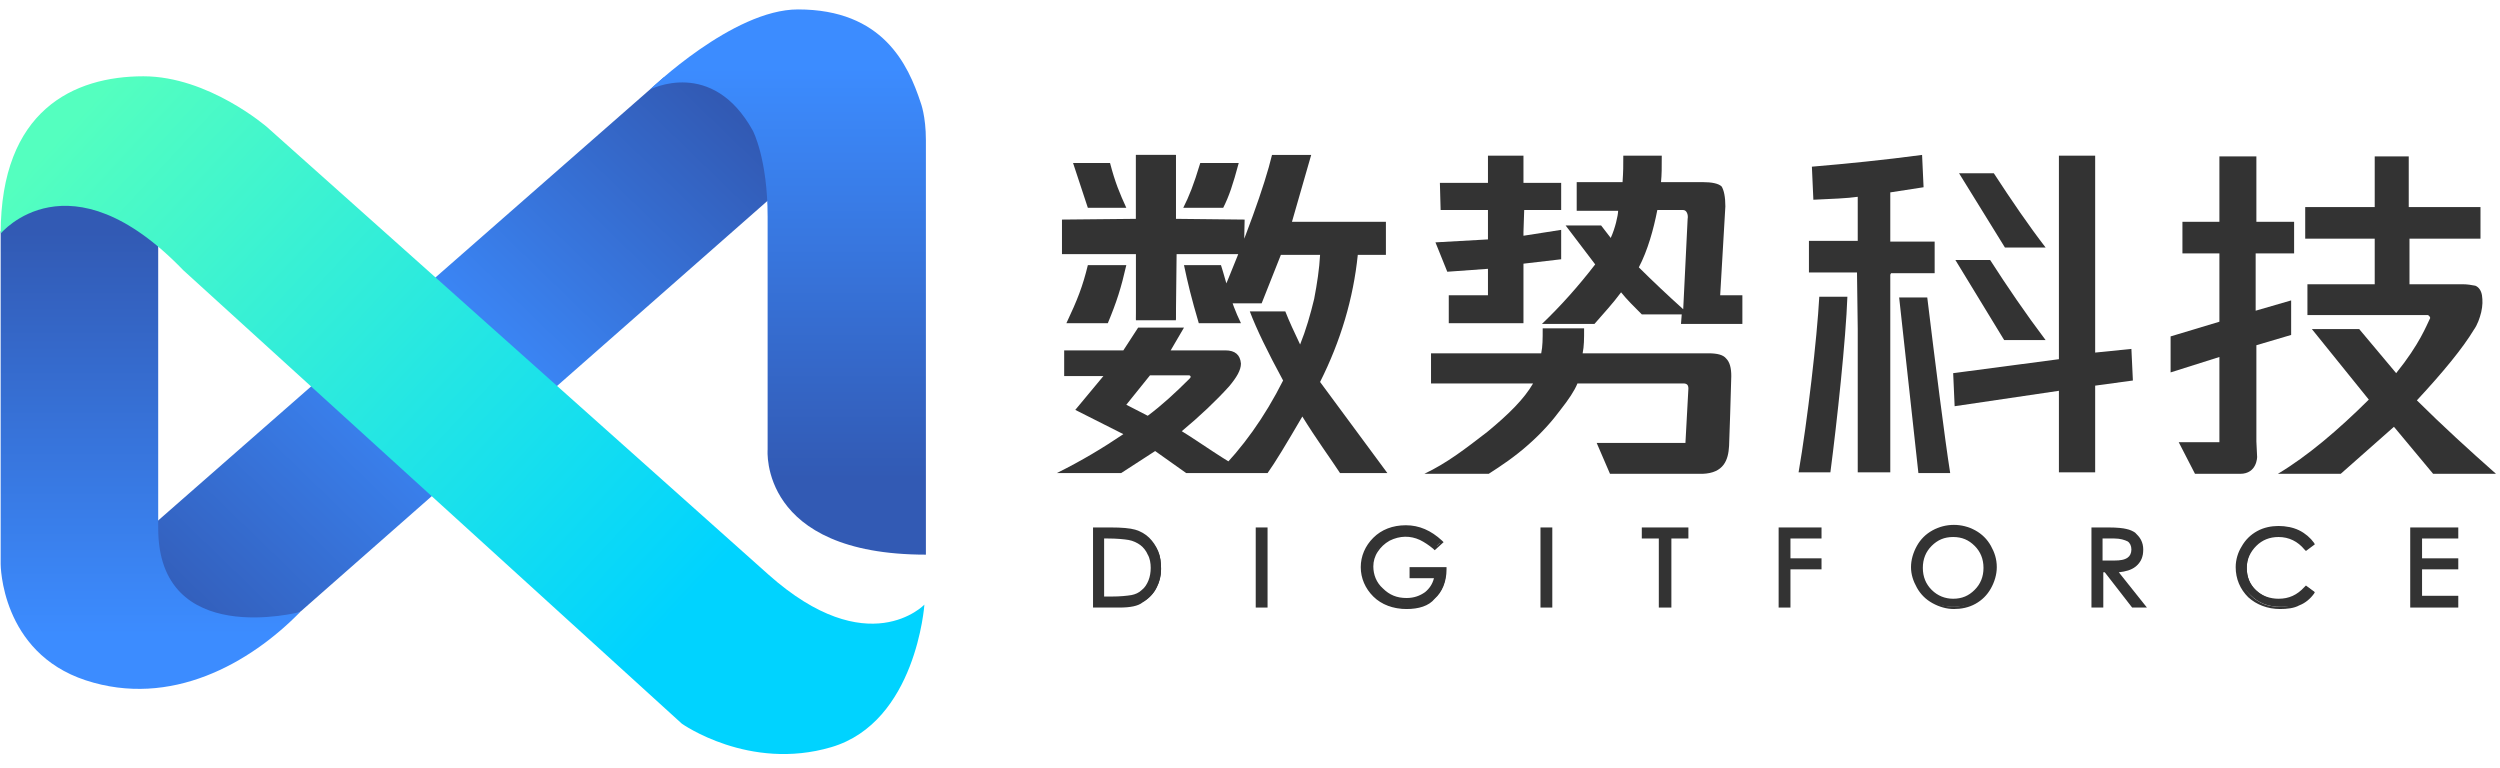 <svg width="179" height="55" viewBox="0 0 179 55" fill="none" xmlns="http://www.w3.org/2000/svg">
<g clip-path="url(#clip0_505_4812)">
<path d="M78.42 43.343V37.924H79.585C80.379 37.924 80.962 37.977 81.332 38.082C81.703 38.187 82.021 38.398 82.286 38.608C82.55 38.871 82.762 39.134 82.921 39.503C83.08 39.871 83.133 40.292 83.133 40.765C83.133 41.239 83.027 41.66 82.815 42.081C82.603 42.502 82.286 42.817 81.915 43.028C81.544 43.238 80.962 43.343 80.273 43.343H78.42ZM78.95 42.87H79.585C80.273 42.87 80.75 42.817 81.015 42.765C81.332 42.712 81.597 42.554 81.809 42.396C82.021 42.186 82.18 41.975 82.339 41.66C82.444 41.397 82.497 41.081 82.497 40.713C82.497 40.344 82.444 40.029 82.286 39.713C82.127 39.397 81.968 39.134 81.703 38.977C81.438 38.766 81.174 38.661 80.803 38.556C80.485 38.503 79.956 38.45 79.32 38.45H78.95V42.87Z" fill="#333333"/>
<path d="M80.167 43.501H78.261V37.766H79.532C80.326 37.766 80.909 37.819 81.279 37.924C81.65 38.029 82.02 38.24 82.285 38.503C82.55 38.766 82.762 39.082 82.921 39.45C83.079 39.818 83.132 40.239 83.132 40.713C83.132 41.186 83.027 41.66 82.762 42.133C82.55 42.554 82.179 42.922 81.809 43.133C81.491 43.396 80.909 43.501 80.167 43.501ZM78.578 43.238H80.167C80.856 43.238 81.385 43.133 81.756 42.922C82.126 42.712 82.391 42.449 82.603 42.028C82.815 41.607 82.921 41.186 82.921 40.765C82.921 40.292 82.868 39.923 82.709 39.555C82.55 39.24 82.391 38.924 82.126 38.713C81.862 38.503 81.597 38.292 81.226 38.187C80.856 38.082 80.326 38.029 79.532 38.029H78.525V43.238H78.578ZM79.585 42.975H78.79V38.292H79.32C80.008 38.292 80.485 38.345 80.856 38.398C81.226 38.45 81.544 38.608 81.809 38.819C82.073 39.029 82.285 39.292 82.444 39.608C82.603 39.923 82.656 40.292 82.656 40.66C82.656 41.028 82.603 41.397 82.444 41.66C82.338 41.975 82.126 42.186 81.915 42.396C81.65 42.607 81.385 42.765 81.067 42.817C80.75 42.922 80.273 42.975 79.585 42.975ZM79.108 42.712H79.585C80.22 42.712 80.697 42.659 81.014 42.607C81.279 42.554 81.544 42.449 81.756 42.239C81.968 42.081 82.126 41.818 82.232 41.555C82.338 41.291 82.391 40.976 82.391 40.66C82.391 40.344 82.338 39.976 82.179 39.713C82.073 39.45 81.862 39.187 81.65 39.029C81.438 38.871 81.12 38.713 80.803 38.661C80.485 38.608 79.955 38.556 79.32 38.556H79.055V42.712H79.108Z" fill="#333333"/>
<path d="M90.069 37.924H90.599V43.396H90.069V37.924Z" fill="#333333"/>
<path d="M90.757 43.501H89.91V37.766H90.757V43.501ZM90.175 43.238H90.44V38.029H90.175V43.238Z" fill="#333333"/>
<path d="M103.15 38.818L102.726 39.239C102.409 38.923 102.091 38.713 101.72 38.555C101.349 38.397 100.979 38.345 100.608 38.345C100.238 38.345 99.814 38.45 99.443 38.66C99.073 38.871 98.755 39.134 98.543 39.502C98.331 39.87 98.225 40.239 98.225 40.66C98.225 41.291 98.49 41.87 98.967 42.343C99.443 42.817 100.079 43.08 100.767 43.08C101.297 43.08 101.773 42.922 102.197 42.606C102.567 42.291 102.832 41.87 102.885 41.344H101.138V40.818H103.521C103.521 41.659 103.256 42.343 102.726 42.817C102.197 43.29 101.561 43.553 100.714 43.553C99.761 43.553 99.02 43.29 98.437 42.712C97.855 42.133 97.59 41.449 97.59 40.712C97.59 39.923 97.855 39.292 98.437 38.713C99.02 38.134 99.761 37.871 100.661 37.871C101.614 37.766 102.409 38.134 103.15 38.818Z" fill="#333333"/>
<path d="M100.713 43.606C99.76 43.606 98.912 43.291 98.33 42.712C97.748 42.133 97.43 41.397 97.43 40.607C97.43 39.818 97.748 39.082 98.33 38.503C98.912 37.924 99.707 37.608 100.66 37.608C101.613 37.608 102.46 37.977 103.255 38.713L103.361 38.819L102.725 39.397L102.619 39.292C102.302 39.029 101.984 38.819 101.666 38.661C100.978 38.345 100.236 38.345 99.495 38.713C99.124 38.924 98.859 39.187 98.648 39.503C98.436 39.818 98.33 40.187 98.33 40.555C98.33 41.133 98.542 41.712 99.018 42.133C99.495 42.607 100.024 42.817 100.713 42.817C101.242 42.817 101.666 42.659 102.037 42.396C102.354 42.133 102.566 41.818 102.672 41.397H100.925V40.607H103.572V40.765C103.572 41.66 103.255 42.396 102.725 42.87C102.302 43.396 101.56 43.606 100.713 43.606ZM100.66 37.924C99.813 37.924 99.071 38.187 98.542 38.713C98.012 39.239 97.748 39.871 97.748 40.607C97.748 41.344 98.012 41.975 98.542 42.554C99.071 43.08 99.813 43.396 100.713 43.396C101.507 43.396 102.143 43.185 102.619 42.712C103.096 42.291 103.308 41.66 103.361 40.923H101.295V41.186H103.096V41.344C102.99 41.923 102.778 42.343 102.354 42.659C101.931 42.975 101.401 43.133 100.819 43.133C100.077 43.133 99.389 42.87 98.912 42.396C98.383 41.923 98.171 41.291 98.171 40.66C98.171 40.239 98.277 39.818 98.542 39.45C98.754 39.082 99.071 38.766 99.495 38.556C100.289 38.135 101.137 38.135 101.931 38.45C102.249 38.608 102.566 38.819 102.884 39.082L103.096 38.871C102.302 38.187 101.507 37.924 100.66 37.924Z" fill="#333333"/>
<path d="M110.457 37.924H110.987V43.396H110.457V37.924Z" fill="#333333"/>
<path d="M111.145 43.501H110.298V37.766H111.145V43.501ZM110.563 43.238H110.827V38.029H110.563V43.238Z" fill="#333333"/>
<path d="M117.711 38.45V37.924H120.729V38.45H119.511V43.396H118.929V38.45H117.711Z" fill="#333333"/>
<path d="M119.618 43.501H118.771V38.556H117.553V37.766H120.889V38.556H119.671V43.501H119.618ZM119.089 43.238H119.353V38.292H120.571V38.029H117.818V38.292H119.035V43.238H119.089Z" fill="#333333"/>
<path d="M127.509 37.924H130.262V38.45H128.038V40.134H130.262V40.66H128.038V43.343H127.509V37.924Z" fill="#333333"/>
<path d="M128.197 43.501H127.35V37.766H130.421V38.556H128.197V39.976H130.421V40.765H128.197V43.501ZM127.614 43.238H127.879V40.555H130.103V40.292H127.879V38.345H130.103V38.029H127.614V43.238Z" fill="#333333"/>
<path d="M136.986 40.66C136.986 40.134 137.092 39.66 137.357 39.187C137.621 38.766 137.939 38.398 138.416 38.135C138.839 37.872 139.368 37.766 139.846 37.766C140.375 37.766 140.851 37.872 141.329 38.135C141.805 38.398 142.123 38.713 142.388 39.187C142.652 39.608 142.759 40.134 142.759 40.608C142.759 41.081 142.652 41.607 142.388 42.028C142.123 42.449 141.805 42.817 141.329 43.08C140.905 43.343 140.375 43.449 139.846 43.449C139.316 43.449 138.839 43.343 138.363 43.08C137.887 42.817 137.569 42.502 137.304 42.028C137.092 41.66 136.986 41.186 136.986 40.66ZM142.176 40.608C142.176 39.976 141.964 39.397 141.488 38.977C141.01 38.503 140.481 38.292 139.846 38.292C139.21 38.292 138.628 38.503 138.204 38.977C137.78 39.45 137.516 39.976 137.516 40.608C137.516 41.239 137.728 41.818 138.204 42.239C138.68 42.712 139.21 42.922 139.846 42.922C140.481 42.922 141.064 42.712 141.488 42.239C141.964 41.87 142.176 41.291 142.176 40.608Z" fill="#333333"/>
<path d="M139.9 43.606C139.369 43.606 138.839 43.448 138.363 43.185C137.887 42.922 137.516 42.554 137.251 42.08C136.987 41.607 136.828 41.133 136.828 40.607C136.828 40.081 136.987 39.555 137.251 39.081C137.516 38.608 137.887 38.24 138.363 37.977C139.317 37.45 140.481 37.45 141.435 37.977C141.911 38.24 142.282 38.608 142.547 39.081C142.811 39.555 142.97 40.029 142.97 40.607C142.97 41.133 142.811 41.66 142.547 42.133C142.282 42.607 141.911 42.975 141.435 43.238C140.959 43.501 140.429 43.606 139.9 43.606ZM139.846 37.924C139.369 37.924 138.893 38.029 138.47 38.292C138.046 38.555 137.728 38.871 137.463 39.292C137.199 39.713 137.092 40.186 137.092 40.712C137.092 41.186 137.199 41.66 137.463 42.08C137.728 42.501 138.046 42.817 138.47 43.08C139.317 43.554 140.376 43.554 141.223 43.08C141.647 42.817 141.964 42.501 142.228 42.08C142.494 41.66 142.599 41.186 142.599 40.712C142.599 40.239 142.494 39.765 142.228 39.345C141.964 38.924 141.647 38.608 141.223 38.345C140.799 38.029 140.376 37.924 139.846 37.924ZM139.9 43.08C139.21 43.08 138.629 42.817 138.151 42.343C137.675 41.87 137.41 41.291 137.41 40.607C137.41 39.923 137.622 39.345 138.099 38.871C138.575 38.398 139.158 38.135 139.846 38.135C140.535 38.135 141.117 38.398 141.594 38.871C142.07 39.345 142.335 39.923 142.335 40.607C142.335 41.291 142.07 41.923 141.594 42.396C141.169 42.87 140.535 43.08 139.9 43.08ZM139.846 38.45C139.21 38.45 138.734 38.661 138.31 39.081C137.887 39.502 137.675 40.029 137.675 40.66C137.675 41.291 137.887 41.817 138.31 42.238C138.734 42.659 139.264 42.87 139.846 42.87C140.481 42.87 140.959 42.659 141.381 42.238C141.806 41.817 142.018 41.291 142.018 40.66C142.018 40.029 141.806 39.502 141.381 39.081C140.959 38.661 140.481 38.45 139.846 38.45Z" fill="#333333"/>
<path d="M149.908 37.924H151.019C151.655 37.924 152.078 37.977 152.29 38.029C152.502 38.082 152.714 38.187 152.873 38.293C153.032 38.398 153.137 38.556 153.244 38.766C153.349 38.977 153.403 39.187 153.403 39.397C153.403 39.871 153.244 40.239 152.926 40.502C152.608 40.765 152.132 40.87 151.497 40.87L153.508 43.396H152.82L150.86 40.87H150.438V43.396H149.908V37.924ZM150.438 38.45V40.292H151.39C151.867 40.292 152.185 40.239 152.449 40.081C152.661 39.924 152.768 39.713 152.768 39.345C152.768 39.029 152.661 38.766 152.449 38.661C152.237 38.503 151.867 38.45 151.443 38.45H150.438Z" fill="#333333"/>
<path d="M153.72 43.501H152.661L150.702 40.976H150.596V43.501H149.748V37.766H150.967C151.602 37.766 152.026 37.819 152.237 37.872C152.502 37.924 152.714 38.029 152.873 38.135C153.032 38.292 153.19 38.45 153.297 38.661C153.402 38.871 153.456 39.082 153.456 39.345C153.456 39.871 153.297 40.239 152.926 40.555C152.608 40.818 152.185 40.923 151.707 40.976L153.72 43.501ZM152.82 43.238H153.137L151.126 40.713H151.443C152.026 40.713 152.449 40.608 152.768 40.397C153.085 40.134 153.19 39.818 153.19 39.397C153.19 39.187 153.137 38.977 153.085 38.819C152.978 38.661 152.873 38.503 152.768 38.398C152.608 38.292 152.449 38.187 152.237 38.187C152.026 38.135 151.602 38.135 151.019 38.135H150.067V43.343H150.331V40.818H150.86L152.82 43.238ZM151.443 40.45C151.443 40.45 151.39 40.45 151.443 40.45H150.278V38.345H151.39C151.867 38.345 152.237 38.45 152.502 38.608C152.768 38.766 152.873 39.029 152.873 39.397C152.873 39.766 152.768 40.029 152.502 40.239C152.29 40.344 151.919 40.45 151.443 40.45ZM150.596 40.134H151.39C151.814 40.134 152.131 40.081 152.343 39.923C152.502 39.818 152.608 39.608 152.608 39.345C152.608 39.082 152.502 38.871 152.343 38.766C152.131 38.661 151.814 38.556 151.39 38.556H150.543V40.134H150.596Z" fill="#333333"/>
<path d="M165.635 38.924L165.211 39.239C164.681 38.608 164.045 38.292 163.251 38.292C162.615 38.292 162.034 38.503 161.556 38.976C161.08 39.45 160.868 39.976 160.868 40.66C160.868 41.344 161.08 41.87 161.556 42.291C162.034 42.712 162.615 42.975 163.305 42.975C164.098 42.975 164.734 42.659 165.264 42.081L165.687 42.396C165.423 42.764 165.052 43.028 164.681 43.185C164.257 43.396 163.834 43.448 163.305 43.448C162.404 43.448 161.715 43.185 161.133 42.606C160.551 42.081 160.285 41.344 160.285 40.555C160.285 40.029 160.392 39.555 160.656 39.134C160.921 38.713 161.292 38.345 161.715 38.082C162.192 37.819 162.669 37.714 163.198 37.714C163.728 37.714 164.204 37.819 164.628 38.029C164.999 38.24 165.369 38.556 165.635 38.924Z" fill="#333333"/>
<path d="M163.252 43.606C162.352 43.606 161.557 43.291 160.975 42.764C160.393 42.186 160.075 41.449 160.075 40.607C160.075 40.081 160.234 39.555 160.498 39.134C160.763 38.661 161.134 38.292 161.61 38.029C162.086 37.766 162.616 37.661 163.145 37.661C163.675 37.661 164.204 37.766 164.629 37.977C165.053 38.187 165.423 38.503 165.688 38.871L165.741 38.976L165.105 39.45L164.999 39.345C164.523 38.766 163.887 38.45 163.145 38.45C162.511 38.45 161.981 38.661 161.557 39.081C161.134 39.502 160.869 40.029 160.869 40.66C160.869 41.291 161.081 41.817 161.505 42.238C161.928 42.659 162.511 42.87 163.145 42.87C163.887 42.87 164.47 42.606 164.999 42.028L165.105 41.923L165.741 42.396L165.688 42.501C165.423 42.87 165.053 43.185 164.629 43.343C164.258 43.554 163.728 43.606 163.252 43.606ZM163.199 37.924C162.723 37.924 162.245 38.029 161.769 38.292C161.346 38.503 160.975 38.871 160.763 39.292C160.498 39.713 160.393 40.186 160.393 40.66C160.393 41.449 160.657 42.133 161.186 42.659C161.716 43.185 162.405 43.448 163.252 43.448C163.728 43.448 164.152 43.343 164.575 43.185C164.946 43.027 165.211 42.817 165.475 42.501L165.265 42.343C164.735 42.922 164.099 43.185 163.305 43.185C162.564 43.185 161.928 42.922 161.452 42.501C160.975 42.028 160.71 41.449 160.71 40.765C160.71 40.081 160.975 39.502 161.452 38.976C161.928 38.503 162.564 38.24 163.252 38.24C164.046 38.24 164.735 38.555 165.265 39.134L165.475 38.976C165.211 38.661 164.946 38.45 164.575 38.292C164.152 37.977 163.675 37.924 163.199 37.924Z" fill="#333333"/>
<path d="M172.73 37.924H175.907V38.45H173.313V40.134H175.907V40.66H173.313V42.817H175.907V43.343H172.782V37.924H172.73Z" fill="#333333"/>
<path d="M176.013 43.501H172.572V37.766H176.013V38.556H173.419V39.976H176.013V40.765H173.419V42.659H176.013V43.501ZM172.89 43.238H175.749V42.975H173.154V40.555H175.749V40.292H173.154V38.345H175.749V38.029H172.89V43.238Z" fill="#333333"/>
<path d="M146.465 24.35C145.036 22.456 143.711 20.509 142.494 18.616H140.005L143.499 24.35H146.465Z" fill="#333333"/>
<path d="M128.778 33.821H131.055C131.532 30.19 132.167 24.245 132.273 21.246H130.261C130.102 24.192 129.414 30.137 128.778 33.821Z" fill="#333333"/>
<path d="M146.465 17.721C145.247 16.142 144.028 14.354 142.759 12.407H140.269L143.552 17.721H146.465Z" fill="#333333"/>
<path d="M138.521 19.562V17.3H135.344V13.775L137.728 13.407L137.621 11.092C134.868 11.46 132.22 11.723 129.731 11.934L129.837 14.301C131.055 14.248 132.326 14.196 133.014 14.091V17.247H129.52V19.51H132.961L133.014 23.561V33.821H135.344V19.668L135.398 19.562H138.521Z" fill="#333333"/>
<path d="M152.608 24.982L150.014 25.245V11.145H147.418V25.718L139.847 26.718L139.952 29.085L147.418 27.981V33.821H150.014V27.612L152.715 27.244L152.608 24.982Z" fill="#333333"/>
<path d="M135.979 21.299L137.357 33.873H139.634C139.263 31.558 138.522 25.665 137.992 21.299H135.979Z" fill="#333333"/>
<path d="M89.434 33.873H84.933L82.709 32.295L80.273 33.873H75.666C77.466 32.979 78.949 32.084 80.432 31.085L76.99 29.348L79.002 26.928H76.195V25.087H80.432L81.491 23.456H84.774L83.821 25.087H87.74C88.428 25.087 88.799 25.402 88.852 26.034C88.852 26.507 88.534 27.033 88.004 27.665C87.051 28.717 85.939 29.769 84.615 30.874C85.833 31.611 87.846 33.084 89.434 33.873ZM79.32 23.14H76.354C77.149 21.456 77.519 20.509 77.89 18.984H80.644C80.273 20.615 79.955 21.614 79.32 23.14ZM89.116 15.722L89.063 18.195H84.245L84.192 22.93H81.332L81.385 18.195H76.037V15.722L81.332 15.669V11.092H84.192V15.669L89.116 15.722ZM79.479 11.671C79.849 13.091 80.167 13.828 80.644 14.88H77.89L76.831 11.671H79.479ZM80.644 28.98L82.179 29.769C83.238 28.98 84.192 28.086 85.145 27.139C85.198 27.086 85.251 27.033 85.251 26.981C85.251 26.928 85.198 26.876 85.145 26.876H82.338L80.644 28.98ZM85.833 23.14C85.304 21.351 85.039 20.246 84.774 18.984H87.422C87.846 20.299 88.057 21.509 88.852 23.14H85.833ZM85.939 11.671H88.693C88.269 13.249 88.004 14.038 87.581 14.88H84.721C85.145 14.038 85.463 13.249 85.939 11.671ZM99.231 18.247H97.218C96.901 21.351 96 24.403 94.518 27.349L99.337 33.873H95.947C95.259 32.821 94.253 31.453 93.247 29.822C92.082 31.821 91.287 33.136 90.758 33.873H87.157C88.957 32.084 90.546 29.875 91.87 27.244C90.758 25.192 89.964 23.561 89.487 22.298H92.029C92.294 22.982 92.664 23.771 93.088 24.666C93.511 23.614 93.829 22.509 94.094 21.404C94.306 20.299 94.465 19.247 94.518 18.247H91.711L90.334 21.72H87.21C89.222 16.984 90.546 13.302 91.076 11.092H93.882L92.505 15.88H99.231V18.247Z" fill="#333333"/>
<path d="M84.192 11.092H81.332V22.877H84.192V11.092Z" fill="#333333"/>
<path d="M173.049 28.665C174.955 26.613 176.332 24.929 177.126 23.614C177.391 23.245 177.55 22.772 177.655 22.351C177.762 21.877 177.762 21.509 177.709 21.141C177.655 20.825 177.497 20.562 177.233 20.457C176.967 20.404 176.65 20.352 176.332 20.352H172.519V17.09H177.603V14.827H172.466V11.197H170.03V14.827H165.053V17.09H170.03V20.352H165.212V22.561H173.844C173.949 22.614 174.002 22.719 174.002 22.772C173.737 23.298 173.261 24.613 171.566 26.718L168.918 23.561H165.529L169.606 28.612C167.435 30.769 165.212 32.663 163.094 33.926H167.595L171.407 30.558L174.213 33.926H178.714C176.808 32.242 174.849 30.453 173.049 28.665Z" fill="#333333"/>
<path d="M161.557 31.295V24.718L164.046 23.982V21.509L161.505 22.246V18.142H164.258V15.88H161.557V11.197H158.909V15.88H156.262V18.142H158.909V23.035L155.415 24.087V26.665L158.909 25.56V31.663H155.997L157.162 33.926H160.393C161.61 33.926 161.61 32.715 161.61 32.715L161.557 31.611V31.295Z" fill="#333333"/>
<path d="M102.778 17.353L103.626 19.457L106.538 19.247V21.141H103.732V23.14H106.485H108.815H109.08V18.879L111.78 18.563V16.458L109.08 16.879V16.616L109.133 15.038H111.78V13.091H109.08V11.145H109.133H106.485H106.538V13.091H103.096L103.149 15.038H106.538V17.142L102.778 17.353Z" fill="#333333"/>
<path d="M123.165 21.141L123.536 14.775C123.536 14.091 123.43 13.617 123.271 13.354C123.059 13.144 122.583 13.039 121.894 13.039H118.929C118.982 12.46 118.982 12.092 118.982 11.145H116.228C116.228 11.934 116.228 12.249 116.175 13.039H112.892V15.091H115.858C115.858 15.406 115.646 16.353 115.328 17.037L114.64 16.143H112.098L114.216 18.931C112.998 20.51 111.727 21.93 110.403 23.193H114.163C114.851 22.404 115.487 21.72 116.069 20.93C116.493 21.457 116.97 21.93 117.552 22.509H120.412L120.359 23.193H124.754V21.141H123.165ZM120.835 15.669L120.518 22.141C119.405 21.141 118.346 20.141 117.34 19.142C117.976 17.932 118.399 16.406 118.664 15.038H120.518C120.782 15.038 120.888 15.406 120.835 15.669Z" fill="#333333"/>
<path d="M123.802 31.927C123.854 30.559 123.907 28.875 123.96 26.928C123.96 26.349 123.854 25.929 123.59 25.666C123.378 25.403 122.954 25.297 122.319 25.297H113.317C113.422 24.771 113.422 24.298 113.422 23.509H110.457C110.457 24.298 110.457 24.771 110.351 25.297H102.461V27.454H109.769C109.133 28.559 108.021 29.664 106.485 30.927C104.844 32.19 103.626 33.137 101.984 33.926H106.591C107.492 33.347 108.445 32.716 109.451 31.821C110.404 30.979 111.145 30.138 111.728 29.349C112.31 28.612 112.734 27.98 112.946 27.454H120.518C120.783 27.454 120.889 27.56 120.889 27.823L120.677 31.716H114.323L115.276 33.926H121.895C123.431 33.873 123.748 32.926 123.802 31.927Z" fill="#333333"/>
<path d="M11.114 37.451L47.493 5.568C47.493 5.568 56.39 1.516 58.614 3.726C60.838 5.936 57.555 12.092 57.555 12.092L21.546 43.764C21.546 43.764 12.279 50.499 9.896 46.342C7.513 42.186 11.114 37.451 11.114 37.451Z" fill="url(#paint0_linear_505_4812)"/>
<path d="M0.048 16.564V40.397C0.048 40.397 0.048 46.711 6.138 48.71C12.227 50.709 17.893 47.5 21.494 43.817C21.494 43.817 11.327 46.5 11.327 37.819V16.511C11.327 16.511 6.72 10.724 0.048 16.564Z" fill="url(#paint1_linear_505_4812)"/>
<path d="M0.048 16.722C0.048 16.722 4.92 10.829 13.127 19.352L48.819 51.814C48.819 51.814 53.637 55.234 59.515 53.498C65.605 51.709 66.187 43.291 66.187 43.291C66.187 43.291 62.163 47.5 55.014 41.134L19.111 9.093C19.111 9.093 14.928 5.462 10.268 5.462C5.29 5.462 0.048 7.883 0.048 16.722Z" fill="url(#paint2_linear_505_4812)"/>
<path d="M65.923 7.356C65.023 4.621 63.222 0.675 57.133 0.675C52.473 0.675 46.542 6.409 46.542 6.409C46.542 6.409 50.99 4.094 53.903 9.356C53.903 9.356 54.962 11.355 54.962 15.511C54.962 20.825 54.962 32.19 54.962 32.19C54.962 32.19 54.326 39.713 66.294 39.713V10.04C66.294 8.303 65.923 7.356 65.923 7.356Z" fill="url(#paint3_linear_505_4812)"/>
</g>
<defs>
<linearGradient id="paint0_linear_505_4812" x1="12.79" y1="46.78" x2="51.28" y2="6.993" gradientUnits="userSpaceOnUse">
<stop stop-color="#325AB4"/>
<stop offset="0.509" stop-color="#3C8CFF"/>
<stop offset="1" stop-color="#325AB4"/>
</linearGradient>
<linearGradient id="paint1_linear_505_4812" x1="10.781" y1="45.451" x2="10.781" y2="16.629" gradientUnits="userSpaceOnUse">
<stop stop-color="#3C8CFF"/>
<stop offset="1" stop-color="#325AB4"/>
</linearGradient>
<linearGradient id="paint2_linear_505_4812" x1="7.253" y1="6.39" x2="48.124" y2="44.2" gradientUnits="userSpaceOnUse">
<stop stop-color="#54FFBF"/>
<stop offset="1" stop-color="#00D3FF"/>
</linearGradient>
<linearGradient id="paint3_linear_505_4812" x1="56.425" y1="4.798" x2="56.425" y2="34.282" gradientUnits="userSpaceOnUse">
<stop stop-color="#3C8CFF"/>
<stop offset="1" stop-color="#325AB4"/>
</linearGradient>
<clipPath id="clip0_505_4812">
<rect width="178.72" height="53.349" fill="white" transform="translate(0.048 0.675)"/>
</clipPath>
</defs>
</svg>
